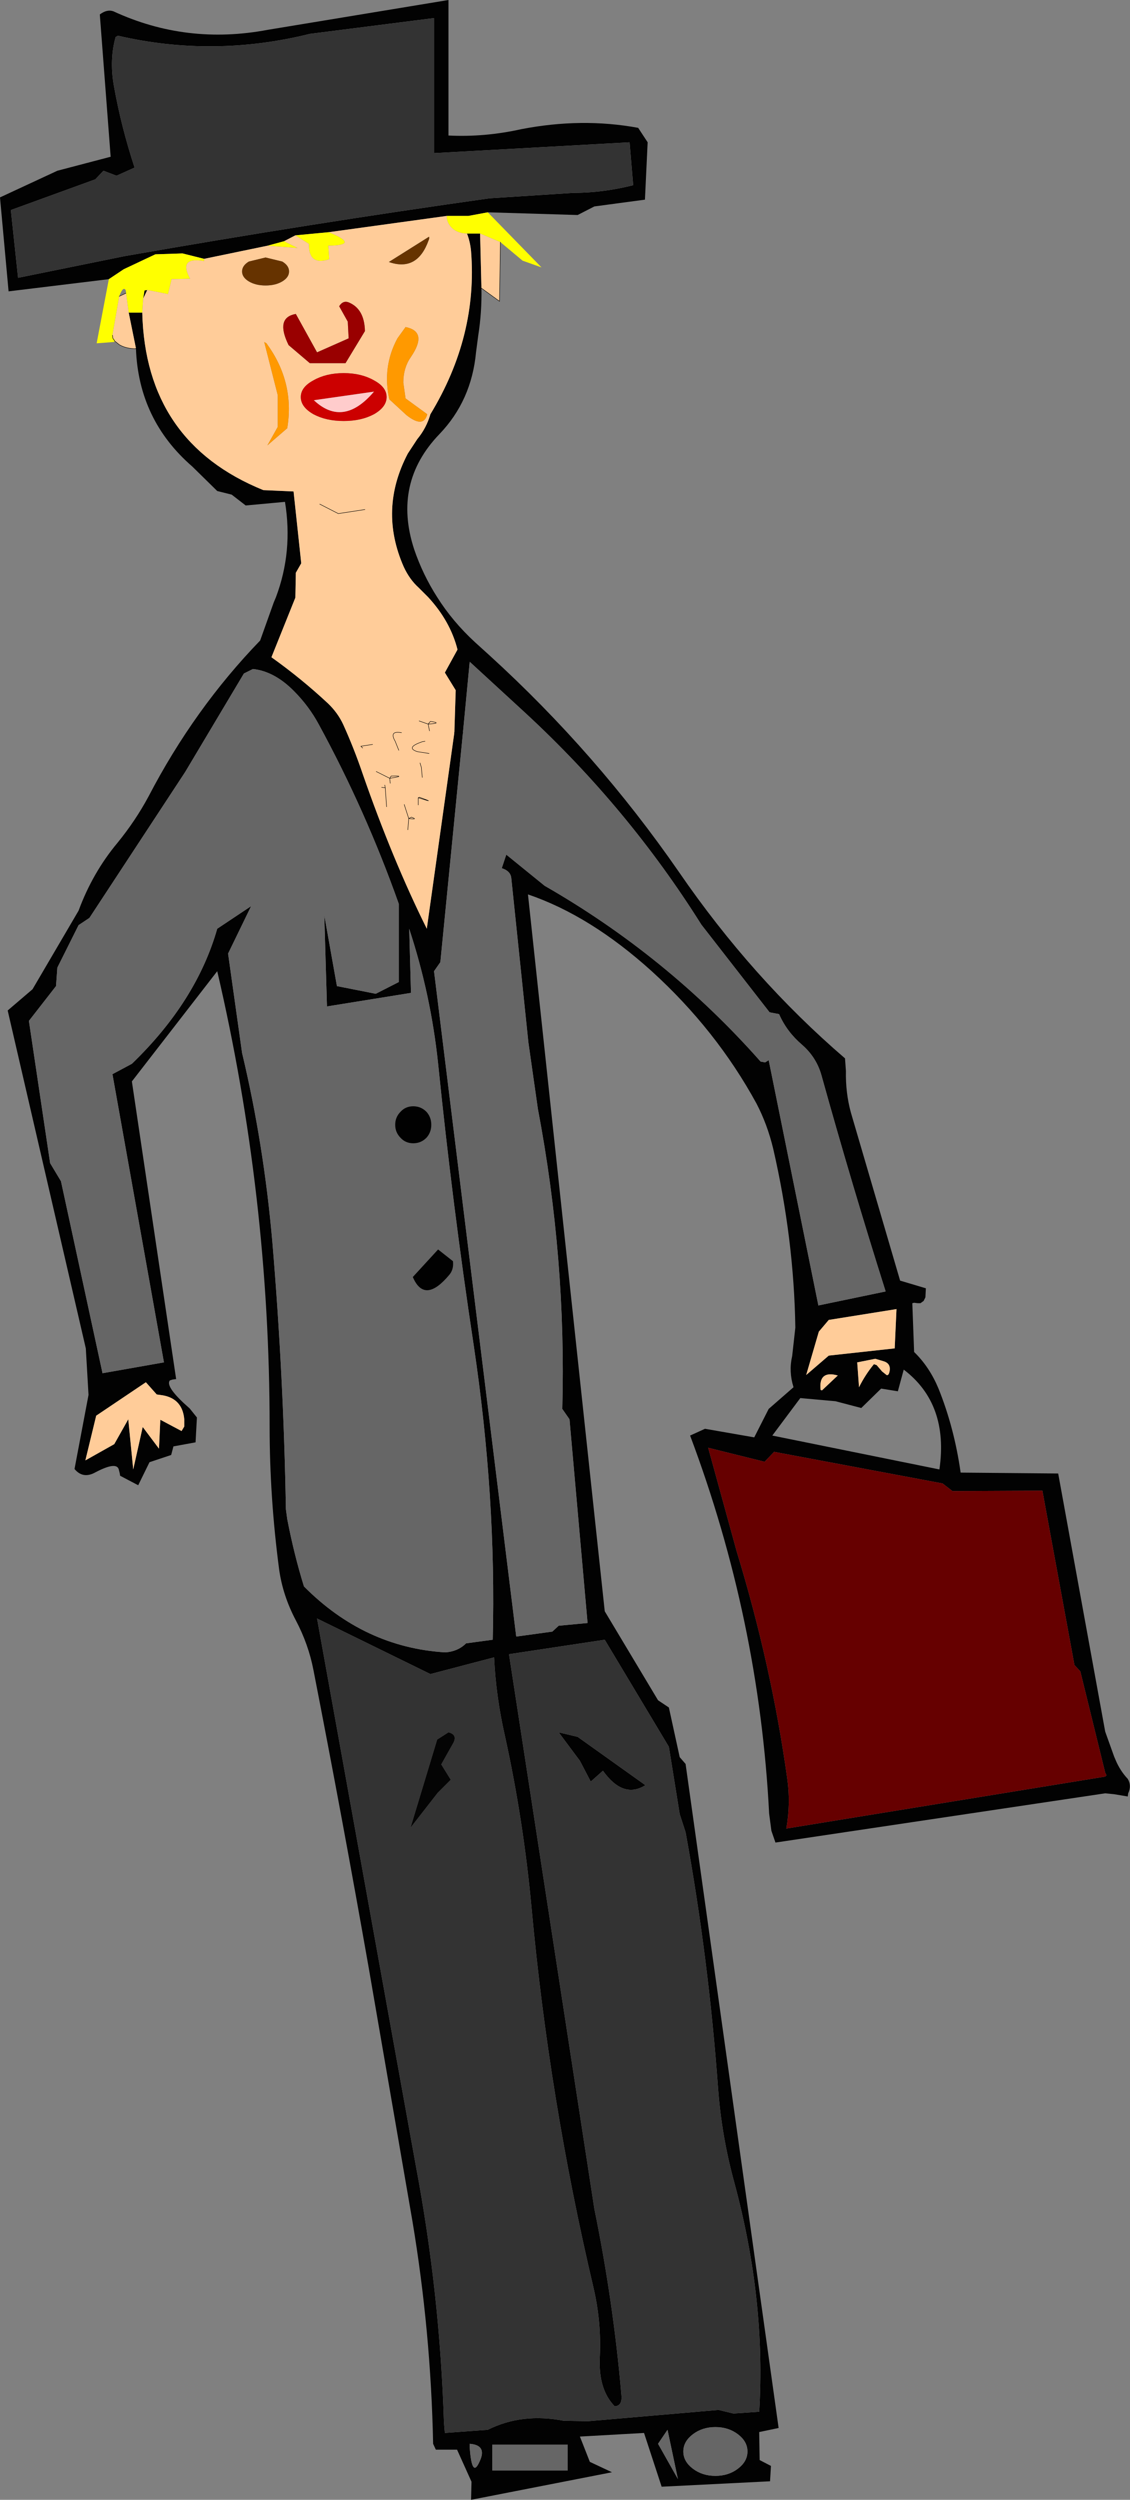 <?xml version="1.0" encoding="UTF-8" standalone="no"?>
<svg xmlns:xlink="http://www.w3.org/1999/xlink" height="276.7px" width="125.1px" xmlns="http://www.w3.org/2000/svg">
  <rect width="100%" height="100%" fill="#808080" stroke="none"/>
  <g transform="matrix(1.0, 0.0, 0.0, 1.0, 62.55, 138.4)">
    <path d="M-50.5 -107.5 L-61.6 -106.15 -62.55 -116.55 -56.2 -119.5 -50.3 -121.05 -51.5 -136.8 Q-50.7 -137.4 -50.0 -137.15 -41.9 -133.4 -32.9 -135.1 L-12.9 -138.4 -12.9 -123.4 Q-8.9 -123.2 -4.85 -124.1 1.85 -125.4 8.1 -124.25 L9.15 -122.65 8.85 -116.3 3.25 -115.55 1.4 -114.6 -8.55 -114.9 -10.7 -114.5 -13.1 -114.5 -26.15 -112.7 -29.85 -112.35 -31.1 -111.7 -32.95 -111.2 -39.95 -109.75 -42.35 -110.35 -45.35 -110.25 -48.85 -108.6 -50.5 -107.5 M-9.25 -106.5 Q-9.2 -103.85 -9.6 -101.3 L-9.85 -99.4 Q-10.35 -94.05 -13.9 -90.35 -19.1 -84.95 -16.7 -77.6 -15.75 -74.8 -14.15 -72.3 -12.45 -69.6 -9.95 -67.3 L-8.35 -65.85 Q3.5 -55.05 12.6 -41.9 20.7 -30.1 31.0 -21.25 L31.1 -19.85 Q31.05 -17.45 31.65 -15.25 L37.1 3.35 39.95 4.2 39.9 5.2 39.7 5.6 39.35 5.85 39.05 5.85 38.65 5.8 38.45 5.85 38.65 11.25 Q40.35 12.9 41.35 15.3 43.1 19.65 43.8 24.6 L54.6 24.7 59.8 53.25 59.85 53.4 60.8 56.05 60.95 56.4 Q61.45 57.6 62.3 58.5 62.75 59.25 62.35 60.1 L62.3 60.45 60.8 60.2 59.8 60.1 23.3 65.55 22.85 64.25 22.6 62.35 Q21.5 40.85 13.85 20.5 L15.5 19.75 20.95 20.7 22.55 17.55 25.3 15.15 Q24.75 13.4 25.15 11.7 L25.5 8.55 Q25.35 -1.25 23.05 -11.25 22.4 -13.95 21.2 -16.25 16.75 -24.4 9.6 -30.9 2.8 -37.05 -4.1 -39.4 L4.4 39.95 10.3 49.8 11.5 50.6 12.7 56.1 13.35 56.85 23.65 130.35 21.5 130.8 21.55 133.9 22.8 134.55 22.7 136.25 10.7 136.85 8.75 130.9 1.65 131.3 2.75 134.1 5.2 135.25 -10.4 138.3 -10.35 136.3 -11.95 132.75 -14.3 132.75 -14.6 132.1 Q-14.85 119.65 -16.9 107.4 L-21.75 79.3 Q-24.6 63.1 -27.85 46.45 -28.4 43.6 -29.8 40.95 -31.25 38.2 -31.65 35.3 -32.7 27.35 -32.7 19.5 -32.7 -6.0 -38.5 -30.9 L-47.95 -18.7 -43.05 14.25 -43.45 14.3 -43.75 14.4 Q-44.3 15.1 -41.55 17.5 L-40.75 18.5 -40.9 21.25 -43.35 21.7 -43.6 22.65 -46.0 23.45 -47.25 26.0 -49.25 24.95 -49.3 24.65 -49.4 24.25 Q-49.65 23.35 -51.95 24.55 -53.35 25.35 -54.3 24.2 L-52.75 16.0 -53.05 10.85 -61.7 -26.55 -58.95 -28.9 -53.85 -37.6 Q-52.3 -41.8 -49.55 -45.1 -47.55 -47.55 -46.1 -50.25 -41.05 -59.95 -33.75 -67.5 L-32.25 -71.7 -32.0 -72.3 Q-30.1 -77.35 -31.0 -82.85 L-35.35 -82.45 -36.9 -83.65 -38.5 -84.05 -41.25 -86.75 Q-47.2 -91.9 -47.5 -99.8 L-47.5 -99.85 -48.3 -103.8 -46.8 -103.8 Q-46.45 -89.45 -33.4 -84.15 L-30.05 -84.0 -29.2 -76.05 -29.8 -75.0 -29.85 -72.25 -32.5 -65.65 Q-29.2 -63.3 -26.25 -60.55 -25.15 -59.5 -24.55 -58.2 -23.35 -55.55 -22.4 -52.75 -19.1 -43.25 -15.3 -35.6 L-12.25 -57.3 -12.1 -62.0 -13.3 -63.95 -11.9 -66.5 Q-12.7 -69.65 -15.15 -72.3 L-16.2 -73.35 Q-17.2 -74.25 -17.85 -75.65 -20.65 -82.0 -17.4 -88.2 L-16.35 -89.8 Q-15.35 -91.0 -14.9 -92.55 -9.65 -101.2 -10.4 -110.6 -10.5 -111.65 -10.85 -112.55 L-9.4 -112.55 -9.25 -106.5 -9.8 -106.7 -9.25 -106.5 M7.15 -122.65 L-14.5 -121.45 -14.5 -136.4 -28.25 -134.65 Q-38.95 -132.0 -49.5 -134.45 L-49.75 -134.3 Q-50.45 -131.8 -49.95 -128.95 -49.15 -124.4 -47.65 -119.85 L-49.65 -118.95 -51.1 -119.5 -52.0 -118.55 -61.35 -115.15 -60.55 -107.65 -48.75 -110.05 Q-28.25 -113.65 -8.35 -116.45 L0.9 -117.05 Q4.15 -117.05 7.55 -117.9 L7.15 -122.65 M22.65 -26.35 L15.1 -36.05 Q7.0 -48.95 -4.35 -59.45 L-10.55 -65.15 -11.3 -57.3 -13.8 -31.9 -14.5 -30.9 -5.4 42.75 -1.4 42.2 -0.7 41.55 2.5 41.25 0.5 18.7 -0.3 17.55 Q0.15 0.95 -3.0 -15.65 L-4.05 -23.0 -5.95 -41.25 Q-6.05 -42.0 -7.0 -42.3 L-6.5 -43.8 -2.25 -40.35 Q11.35 -32.55 21.65 -20.9 L22.15 -20.8 22.55 -21.05 28.05 6.1 35.5 4.55 Q31.75 -7.3 28.4 -19.35 27.85 -21.35 26.25 -22.75 24.55 -24.2 23.7 -26.15 L22.65 -26.35 M-46.7 -105.35 L-46.55 -106.25 -46.25 -106.3 -46.7 -105.35 M-11.3 -57.3 L-12.25 -57.3 -11.3 -57.3 M-35.55 -63.85 L-42.05 -52.95 -52.65 -36.8 -53.85 -36.0 -56.2 -31.3 -56.35 -29.25 -59.35 -25.4 -57.0 -9.65 -55.8 -7.65 -51.2 13.6 -44.4 12.4 -50.1 -19.5 -47.95 -20.65 Q-40.8 -27.55 -38.5 -35.6 L-34.75 -38.1 -37.3 -32.85 -35.75 -21.85 Q-33.35 -11.8 -32.4 -0.95 -31.15 13.9 -30.9 28.65 L-30.75 29.75 Q-30.0 33.65 -28.9 37.2 -22.2 43.95 -13.25 44.5 -11.85 44.4 -10.95 43.5 L-8.0 43.1 Q-7.6 27.3 -10.1 10.55 -12.45 -4.95 -14.05 -20.7 -14.85 -28.3 -17.25 -35.6 L-17.05 -28.5 -26.35 -27.0 -26.65 -37.1 -25.25 -29.25 -20.95 -28.4 -18.4 -29.7 -18.4 -38.35 Q-22.05 -48.65 -27.25 -58.2 -28.35 -60.25 -30.05 -61.95 -32.2 -64.1 -34.55 -64.35 L-35.55 -63.85 M-14.9 46.9 L-27.45 40.75 -16.5 101.4 Q-13.85 115.45 -13.4 129.75 L-13.3 130.9 -8.55 130.55 Q-4.75 128.65 -0.15 129.55 L2.55 129.6 17.0 128.35 18.65 128.75 21.5 128.55 Q22.25 116.2 18.75 103.2 17.35 98.1 16.95 92.8 15.9 78.35 13.35 64.4 L12.7 62.4 11.5 54.95 4.4 43.1 -6.2 44.7 3.25 106.1 Q5.35 116.35 6.25 126.75 6.35 127.9 5.5 127.95 3.7 126.1 3.85 122.6 4.05 118.65 3.15 114.8 -1.75 94.0 -3.7 72.8 -4.6 63.05 -6.65 53.75 -7.65 49.35 -7.85 45.05 L-14.9 46.9 M-53.1 23.25 L-49.9 21.45 -48.35 18.7 -47.8 24.25 -46.75 19.55 -44.95 21.95 -44.8 18.75 -42.45 20.0 -42.15 19.5 -42.15 18.7 Q-42.35 16.45 -44.5 16.05 L-45.2 15.95 -46.4 14.6 -51.9 18.3 -53.1 23.25 M-8.05 135.05 L0.3 135.05 0.3 132.2 -8.05 132.2 -8.05 135.05 M-10.55 132.5 Q-10.3 136.0 -9.45 134.05 -8.6 132.25 -10.55 132.1 L-10.55 132.5 M42.9 26.65 L41.8 25.8 23.15 22.3 22.1 23.4 15.85 21.85 19.0 33.3 Q22.85 45.9 24.6 58.45 25.0 61.2 24.5 64.0 L59.8 58.25 59.95 58.1 59.8 57.8 57.05 46.6 56.4 45.9 52.85 26.6 42.9 26.65 M34.35 12.0 L32.35 12.4 32.55 15.15 Q33.25 13.75 34.2 12.6 L34.5 12.7 35.1 13.4 35.6 13.8 Q35.85 13.9 35.95 13.3 36.05 12.55 35.35 12.3 L34.35 12.0 M36.7 6.5 L29.2 7.7 28.1 9.0 26.7 13.8 29.2 11.65 36.5 10.85 36.7 6.5 M26.05 16.35 L22.95 20.5 41.45 24.25 Q42.5 17.0 37.5 13.2 L36.85 15.6 35.0 15.3 32.8 17.45 29.95 16.7 26.05 16.35 M30.2 13.85 Q28.05 13.25 28.3 15.45 L28.45 15.5 30.2 13.85 M2.85 58.8 L1.65 56.5 -0.7 53.35 1.4 53.85 8.9 59.2 Q6.45 60.75 4.2 57.6 L2.85 58.8 M11.35 130.55 L10.3 132.1 12.5 136.0 11.35 130.55 M14.15 134.85 Q15.2 135.65 16.65 135.65 18.1 135.65 19.15 134.85 20.2 134.05 20.2 132.95 20.2 131.85 19.15 131.05 18.1 130.25 16.65 130.25 15.2 130.25 14.15 131.05 13.1 131.85 13.1 132.95 13.1 134.05 14.15 134.85" fill="#020202" fill-rule="evenodd" stroke="none"/>
    <path d="M7.15 -122.65 L7.55 -117.9 Q4.15 -117.05 0.9 -117.05 L-8.35 -116.45 Q-28.25 -113.65 -48.75 -110.05 L-60.55 -107.65 -61.35 -115.15 -52.0 -118.55 -51.1 -119.5 -49.65 -118.95 -47.65 -119.85 Q-49.15 -124.4 -49.95 -128.95 -50.45 -131.8 -49.75 -134.3 L-49.5 -134.45 Q-38.95 -132.0 -28.25 -134.65 L-14.5 -136.4 -14.5 -121.45 7.15 -122.65 M-14.9 46.9 L-7.85 45.05 Q-7.65 49.35 -6.65 53.75 -4.6 63.05 -3.7 72.8 -1.75 94.0 3.15 114.8 4.05 118.65 3.85 122.6 3.7 126.1 5.5 127.95 6.35 127.9 6.25 126.75 5.35 116.35 3.25 106.1 L-6.2 44.7 4.4 43.1 11.5 54.95 12.7 62.4 13.35 64.4 Q15.9 78.35 16.95 92.8 17.35 98.1 18.75 103.2 22.25 116.2 21.5 128.55 L18.65 128.75 17.0 128.35 2.55 129.6 -0.15 129.55 Q-4.75 128.65 -8.55 130.55 L-13.3 130.9 -13.4 129.75 Q-13.85 115.45 -16.5 101.4 L-27.45 40.75 -14.9 46.9 M-14.15 54.15 L-17.1 63.9 -14.1 60.05 -12.65 58.6 -13.7 56.9 -13.0 55.65 -12.35 54.5 Q-11.9 53.6 -12.9 53.35 L-14.15 54.15 M2.85 58.8 L4.2 57.6 Q6.45 60.75 8.9 59.2 L1.4 53.85 -0.7 53.35 1.65 56.5 2.85 58.8" fill="#333333" fill-rule="evenodd" stroke="none"/>
    <path d="M22.65 -26.35 L23.7 -26.15 Q24.55 -24.2 26.25 -22.75 27.85 -21.35 28.4 -19.35 31.75 -7.3 35.5 4.55 L28.05 6.1 22.55 -21.05 22.15 -20.8 21.65 -20.9 Q11.35 -32.55 -2.25 -40.35 L-6.5 -43.8 -7.0 -42.3 Q-6.05 -42.0 -5.95 -41.25 L-4.05 -23.0 -3.0 -15.65 Q0.15 0.95 -0.3 17.55 L0.5 18.7 2.5 41.25 -0.7 41.55 -1.4 42.2 -5.4 42.75 -14.5 -30.9 -13.8 -31.9 -11.3 -57.3 -10.55 -65.15 -4.35 -59.45 Q7.0 -48.95 15.1 -36.05 L22.65 -26.35 M-35.55 -63.85 L-34.55 -64.35 Q-32.2 -64.1 -30.05 -61.95 -28.35 -60.25 -27.25 -58.2 -22.05 -48.65 -18.4 -38.35 L-18.4 -29.7 -20.95 -28.4 -25.25 -29.25 -26.65 -37.1 -26.35 -27.0 -17.05 -28.5 -17.25 -35.6 Q-14.85 -28.3 -14.05 -20.7 -12.45 -4.95 -10.1 10.55 -7.6 27.3 -8.0 43.1 L-10.95 43.5 Q-11.85 44.4 -13.25 44.5 -22.2 43.95 -28.9 37.2 -30.0 33.65 -30.75 29.75 L-30.9 28.65 Q-31.15 13.9 -32.4 -0.95 -33.35 -11.8 -35.75 -21.85 L-37.3 -32.85 -34.75 -38.1 -38.5 -35.6 Q-40.8 -27.55 -47.95 -20.65 L-50.1 -19.5 -44.4 12.4 -51.2 13.6 -55.8 -7.65 -57.0 -9.65 -59.35 -25.4 -56.35 -29.25 -56.2 -31.3 -53.85 -36.0 -52.65 -36.8 -42.05 -52.95 -35.55 -63.85 M-15.35 -15.35 Q-15.95 -15.95 -16.8 -15.95 -17.65 -15.95 -18.2 -15.35 -18.8 -14.75 -18.8 -13.9 -18.8 -13.05 -18.2 -12.45 -17.65 -11.85 -16.8 -11.85 -15.95 -11.85 -15.35 -12.45 -14.8 -13.05 -14.8 -13.9 -14.8 -14.75 -15.35 -15.35 M-12.4 1.2 L-14.05 -0.1 -16.85 2.95 Q-15.55 6.0 -12.8 2.7 -12.3 2.1 -12.4 1.2 M-10.55 132.5 L-10.55 132.1 Q-8.6 132.25 -9.45 134.05 -10.3 136.0 -10.55 132.5 M-8.05 135.05 L-8.05 132.2 0.3 132.2 0.3 135.05 -8.05 135.05 M14.15 134.85 Q13.1 134.05 13.1 132.95 13.1 131.85 14.15 131.05 15.2 130.25 16.65 130.25 18.1 130.25 19.15 131.05 20.2 131.85 20.2 132.95 20.2 134.05 19.15 134.85 18.1 135.65 16.65 135.65 15.2 135.65 14.15 134.85 M11.35 130.55 L12.5 136.0 10.3 132.1 11.35 130.55" fill="#666666" fill-rule="evenodd" stroke="none"/>
    <path d="M-8.55 -114.9 L-2.6 -108.8 -4.7 -109.55 -7.15 -111.6 -9.4 -112.55 -10.85 -112.55 Q-11.8 -112.55 -12.45 -113.1 -13.1 -113.7 -13.1 -114.5 L-10.7 -114.5 -8.55 -114.9 M-49.85 -100.65 L-49.9 -100.55 -51.85 -100.4 -50.5 -107.5 -48.85 -108.6 -45.35 -110.25 -42.35 -110.35 -39.95 -109.75 -39.95 -109.5 Q-42.85 -110.0 -41.5 -107.55 L-43.55 -107.5 -43.95 -105.85 -46.25 -106.3 -46.55 -106.25 -46.7 -105.35 -46.8 -103.8 -48.3 -103.8 -48.6 -105.95 Q-48.6 -106.35 -48.75 -106.4 -49.0 -106.55 -49.35 -105.6 L-50.1 -101.3 -50.05 -100.95 -49.85 -100.85 -49.85 -100.75 -49.85 -100.65 -50.05 -100.95 -49.85 -100.65 M-32.95 -111.2 L-31.1 -111.7 -29.6 -110.95 -32.95 -111.2 M-29.85 -112.35 L-26.15 -112.7 Q-22.6 -111.25 -26.2 -111.2 L-26.1 -109.7 Q-28.4 -108.95 -28.35 -111.4 L-29.85 -112.35" fill="#ffff00" fill-rule="evenodd" stroke="none"/>
    <path d="M-7.15 -111.6 L-7.25 -105.05 -9.25 -106.5 -9.4 -112.55 -7.15 -111.6 M-47.5 -99.8 Q-48.6 -99.8 -49.35 -100.25 L-49.85 -100.65 -49.85 -100.75 -49.85 -100.85 -50.05 -100.95 -50.1 -101.3 -49.35 -105.6 -48.6 -105.95 -48.3 -103.8 -47.5 -99.85 -47.5 -99.8 M-39.95 -109.75 L-32.95 -111.2 -29.6 -110.95 -31.1 -111.7 -29.85 -112.35 -28.35 -111.4 Q-28.4 -108.95 -26.1 -109.7 L-26.2 -111.2 Q-22.6 -111.25 -26.15 -112.7 L-13.1 -114.5 Q-13.1 -113.7 -12.45 -113.1 -11.8 -112.55 -10.85 -112.55 -10.5 -111.65 -10.4 -110.6 -9.65 -101.2 -14.9 -92.55 -15.35 -91.0 -16.35 -89.8 L-17.4 -88.2 Q-20.65 -82.0 -17.85 -75.65 -17.2 -74.25 -16.2 -73.35 L-15.15 -72.3 Q-12.7 -69.65 -11.9 -66.5 L-13.3 -63.95 -12.1 -62.0 -12.25 -57.3 -15.3 -35.6 Q-19.1 -43.25 -22.4 -52.75 -23.35 -55.55 -24.55 -58.2 -25.15 -59.5 -26.25 -60.55 -29.2 -63.3 -32.5 -65.65 L-29.85 -72.25 -29.8 -75.0 -29.2 -76.05 -30.05 -84.0 -33.4 -84.15 Q-46.45 -89.45 -46.8 -103.8 L-46.7 -105.35 -46.25 -106.3 -43.95 -105.85 -43.55 -107.5 -41.5 -107.55 Q-42.85 -110.0 -39.95 -109.5 L-39.95 -109.75 M-33.15 -106.8 Q-32.05 -106.8 -31.3 -107.25 -30.55 -107.7 -30.55 -108.35 -30.55 -109.0 -31.3 -109.45 L-33.15 -109.9 -35.0 -109.45 Q-35.75 -109.0 -35.75 -108.35 -35.75 -107.7 -35.0 -107.25 -34.25 -106.8 -33.15 -106.8 M-33.3 -100.55 L-31.8 -94.65 -31.8 -91.15 -32.95 -89.1 -30.75 -91.0 Q-29.9 -96.1 -33.05 -100.4 L-33.3 -100.55 M-29.8 -103.65 Q-32.1 -103.25 -30.6 -100.2 L-28.25 -98.2 -24.3 -98.2 -22.15 -101.75 Q-22.2 -104.25 -24.0 -104.95 -24.6 -105.15 -25.0 -104.5 L-24.05 -102.8 -23.95 -100.95 -27.45 -99.4 -29.8 -103.65 M-15.05 -112.2 L-19.5 -109.4 Q-16.35 -108.3 -15.1 -111.8 -15.0 -112.0 -15.05 -112.2 M-17.65 -102.2 L-18.55 -100.95 Q-20.25 -97.8 -19.45 -94.2 L-17.55 -92.45 Q-15.65 -90.95 -15.25 -92.55 L-17.65 -94.3 -17.9 -96.05 Q-17.9 -97.7 -17.05 -98.9 -15.15 -101.7 -17.65 -102.2 M-21.15 -96.3 Q-22.55 -97.1 -24.5 -97.1 -26.45 -97.1 -27.85 -96.3 -29.25 -95.55 -29.25 -94.45 -29.25 -93.35 -27.85 -92.55 -26.45 -91.8 -24.5 -91.8 -22.55 -91.8 -21.15 -92.55 -19.75 -93.35 -19.75 -94.45 -19.75 -95.55 -21.15 -96.3 M-27.15 -82.6 L-25.1 -81.55 -22.15 -82.0 -25.1 -81.55 -27.15 -82.6 M-17.4 -46.55 L-17.3 -47.8 Q-16.2 -47.65 -17.0 -47.95 L-17.3 -47.8 -17.8 -49.35 -17.3 -47.8 -17.0 -47.95 Q-16.2 -47.65 -17.3 -47.8 L-17.4 -46.55 M-19.95 -51.5 L-19.9 -51.2 -20.3 -51.25 -19.9 -51.2 -19.95 -51.5 M-16.05 -53.95 L-15.9 -53.45 -15.8 -52.35 -15.9 -53.45 -16.05 -53.95 M-16.25 -50.1 Q-14.05 -49.4 -16.1 -50.15 L-16.25 -50.1 -16.25 -49.3 -16.25 -50.1 -16.1 -50.15 Q-14.05 -49.4 -16.25 -50.1 M-19.35 -51.7 L-19.4 -52.25 Q-17.45 -52.55 -19.25 -52.5 L-19.4 -52.25 -20.9 -53.0 -19.4 -52.25 -19.25 -52.5 Q-17.45 -52.55 -19.4 -52.25 L-19.35 -51.7 M-18.4 -55.35 L-18.8 -56.35 Q-19.5 -57.55 -18.1 -57.3 -19.5 -57.55 -18.8 -56.35 L-18.4 -55.35 M-15.05 -55.0 L-16.35 -55.2 Q-17.7 -55.65 -15.8 -56.3 L-15.5 -56.35 -15.8 -56.3 Q-17.7 -55.65 -16.35 -55.2 L-15.05 -55.0 M-14.9 -58.55 Q-13.5 -58.35 -15.15 -58.25 L-14.9 -58.55 -15.15 -58.25 Q-13.5 -58.35 -14.9 -58.55 M-16.15 -58.6 L-15.15 -58.25 -15.0 -57.5 -15.15 -58.25 -16.15 -58.6 M-22.4 -55.6 L-22.6 -55.8 -21.3 -56.0 -22.6 -55.8 -22.4 -55.6 M-19.75 -49.1 L-19.9 -51.2 -19.75 -49.1 M-53.1 23.25 L-51.9 18.3 -46.4 14.6 -45.2 15.95 -44.5 16.05 Q-42.35 16.45 -42.15 18.7 L-42.15 19.5 -42.45 20.0 -44.8 18.75 -44.95 21.95 -46.75 19.55 -47.8 24.25 -48.35 18.7 -49.9 21.45 -53.1 23.25 M36.7 6.5 L36.5 10.85 29.2 11.65 26.7 13.8 28.1 9.0 29.2 7.7 36.7 6.5 M34.35 12.0 L35.35 12.3 Q36.05 12.55 35.95 13.3 35.85 13.9 35.6 13.8 L35.1 13.4 34.5 12.7 34.2 12.6 Q33.25 13.75 32.55 15.15 L32.35 12.4 34.35 12.0 M30.2 13.85 L28.45 15.5 28.3 15.45 Q28.05 13.25 30.2 13.85" fill="#ffcc99" fill-rule="evenodd" stroke="none"/>
    <path d="M-33.15 -106.8 Q-34.25 -106.8 -35.0 -107.25 -35.75 -107.7 -35.75 -108.35 -35.75 -109.0 -35.0 -109.45 L-33.15 -109.9 -31.3 -109.45 Q-30.55 -109.0 -30.55 -108.35 -30.55 -107.7 -31.3 -107.25 -32.05 -106.8 -33.15 -106.8 M-15.05 -112.2 Q-15.0 -112.0 -15.1 -111.8 -16.35 -108.3 -19.5 -109.4 L-15.05 -112.2" fill="#663300" fill-rule="evenodd" stroke="none"/>
    <path d="M-33.3 -100.55 L-33.05 -100.4 Q-29.9 -96.1 -30.75 -91.0 L-32.95 -89.1 -31.8 -91.15 -31.8 -94.65 -33.3 -100.55 M-17.65 -102.2 Q-15.15 -101.7 -17.05 -98.9 -17.9 -97.7 -17.9 -96.05 L-17.65 -94.3 -15.25 -92.55 Q-15.65 -90.95 -17.55 -92.45 L-19.45 -94.2 Q-20.25 -97.8 -18.55 -100.95 L-17.65 -102.2" fill="#ff9900" fill-rule="evenodd" stroke="none"/>
    <path d="M-29.8 -103.65 L-27.45 -99.4 -23.95 -100.95 -24.05 -102.8 -25.0 -104.5 Q-24.6 -105.15 -24.0 -104.95 -22.2 -104.25 -22.15 -101.75 L-24.3 -98.2 -28.25 -98.2 -30.6 -100.2 Q-32.1 -103.25 -29.8 -103.65" fill="#990000" fill-rule="evenodd" stroke="none"/>
    <path d="M-21.15 -96.3 Q-19.75 -95.55 -19.75 -94.45 -19.75 -93.35 -21.15 -92.55 -22.55 -91.8 -24.5 -91.8 -26.45 -91.8 -27.85 -92.55 -29.25 -93.35 -29.25 -94.45 -29.25 -95.55 -27.85 -96.3 -26.45 -97.1 -24.5 -97.1 -22.55 -97.1 -21.15 -96.3 M-21.15 -95.05 L-27.8 -94.1 Q-24.55 -91.05 -21.15 -95.05" fill="#cc0000" fill-rule="evenodd" stroke="none"/>
    <path d="M-21.15 -95.05 Q-24.55 -91.05 -27.8 -94.1 L-21.15 -95.05" fill="#ffcccc" fill-rule="evenodd" stroke="none"/>
    <path d="M-15.35 -15.35 Q-14.8 -14.75 -14.8 -13.9 -14.8 -13.05 -15.35 -12.45 -15.95 -11.85 -16.8 -11.85 -17.65 -11.85 -18.2 -12.45 -18.8 -13.05 -18.8 -13.9 -18.8 -14.75 -18.2 -15.35 -17.65 -15.95 -16.8 -15.95 -15.95 -15.95 -15.35 -15.35 M-12.4 1.2 Q-12.3 2.1 -12.8 2.7 -15.55 6.0 -16.85 2.95 L-14.05 -0.1 -12.4 1.2" fill="#010101" fill-rule="evenodd" stroke="none"/>
    <path d="M-14.15 54.15 L-12.9 53.35 Q-11.9 53.6 -12.35 54.5 L-13.0 55.65 -13.7 56.9 -12.65 58.6 -14.1 60.05 -17.1 63.9 -14.15 54.15" fill="#040404" fill-rule="evenodd" stroke="none"/>
    <path d="M42.9 26.65 L52.85 26.6 56.4 45.9 57.05 46.6 59.8 57.8 59.95 58.1 59.8 58.25 24.5 64.0 Q25.0 61.2 24.6 58.45 22.85 45.9 19.0 33.3 L15.85 21.85 22.1 23.4 23.15 22.3 41.8 25.8 42.9 26.65" fill="#660000" fill-rule="evenodd" stroke="none"/>
    <path d="M-7.15 -111.6 L-7.25 -105.05 -9.25 -106.5 -9.8 -106.7 M-47.5 -99.8 Q-48.6 -99.8 -49.35 -100.25 L-49.85 -100.65 -50.05 -100.95 -50.1 -101.3 M-48.6 -105.95 L-49.35 -105.6 M-47.5 -99.8 L-47.5 -99.85 M-12.25 -57.3 L-11.3 -57.3 M-22.15 -82.0 L-25.1 -81.55 -27.15 -82.6 M-21.3 -56.0 L-22.6 -55.8 -22.4 -55.6 M-15.0 -57.5 L-15.15 -58.25 -16.15 -58.6 M-14.9 -58.55 L-15.15 -58.25 Q-13.5 -58.35 -14.9 -58.55 M-15.5 -56.35 L-15.8 -56.3 Q-17.7 -55.65 -16.35 -55.2 L-15.05 -55.0 M-18.1 -57.3 Q-19.5 -57.55 -18.8 -56.35 L-18.4 -55.35 M-20.9 -53.0 L-19.4 -52.25 -19.25 -52.5 Q-17.45 -52.55 -19.4 -52.25 L-19.35 -51.7 M-16.25 -49.3 L-16.25 -50.1 -16.1 -50.15 Q-14.05 -49.4 -16.25 -50.1 M-15.8 -52.35 L-15.9 -53.45 -16.05 -53.95 M-20.3 -51.25 L-19.9 -51.2 -19.95 -51.5 M-17.8 -49.35 L-17.3 -47.8 -17.0 -47.95 Q-16.2 -47.65 -17.3 -47.8 L-17.4 -46.55 M-19.9 -51.2 L-19.75 -49.1" fill="none" stroke="#000000" stroke-linecap="round" stroke-linejoin="round" stroke-width="0.05"/>
  </g>
</svg>
